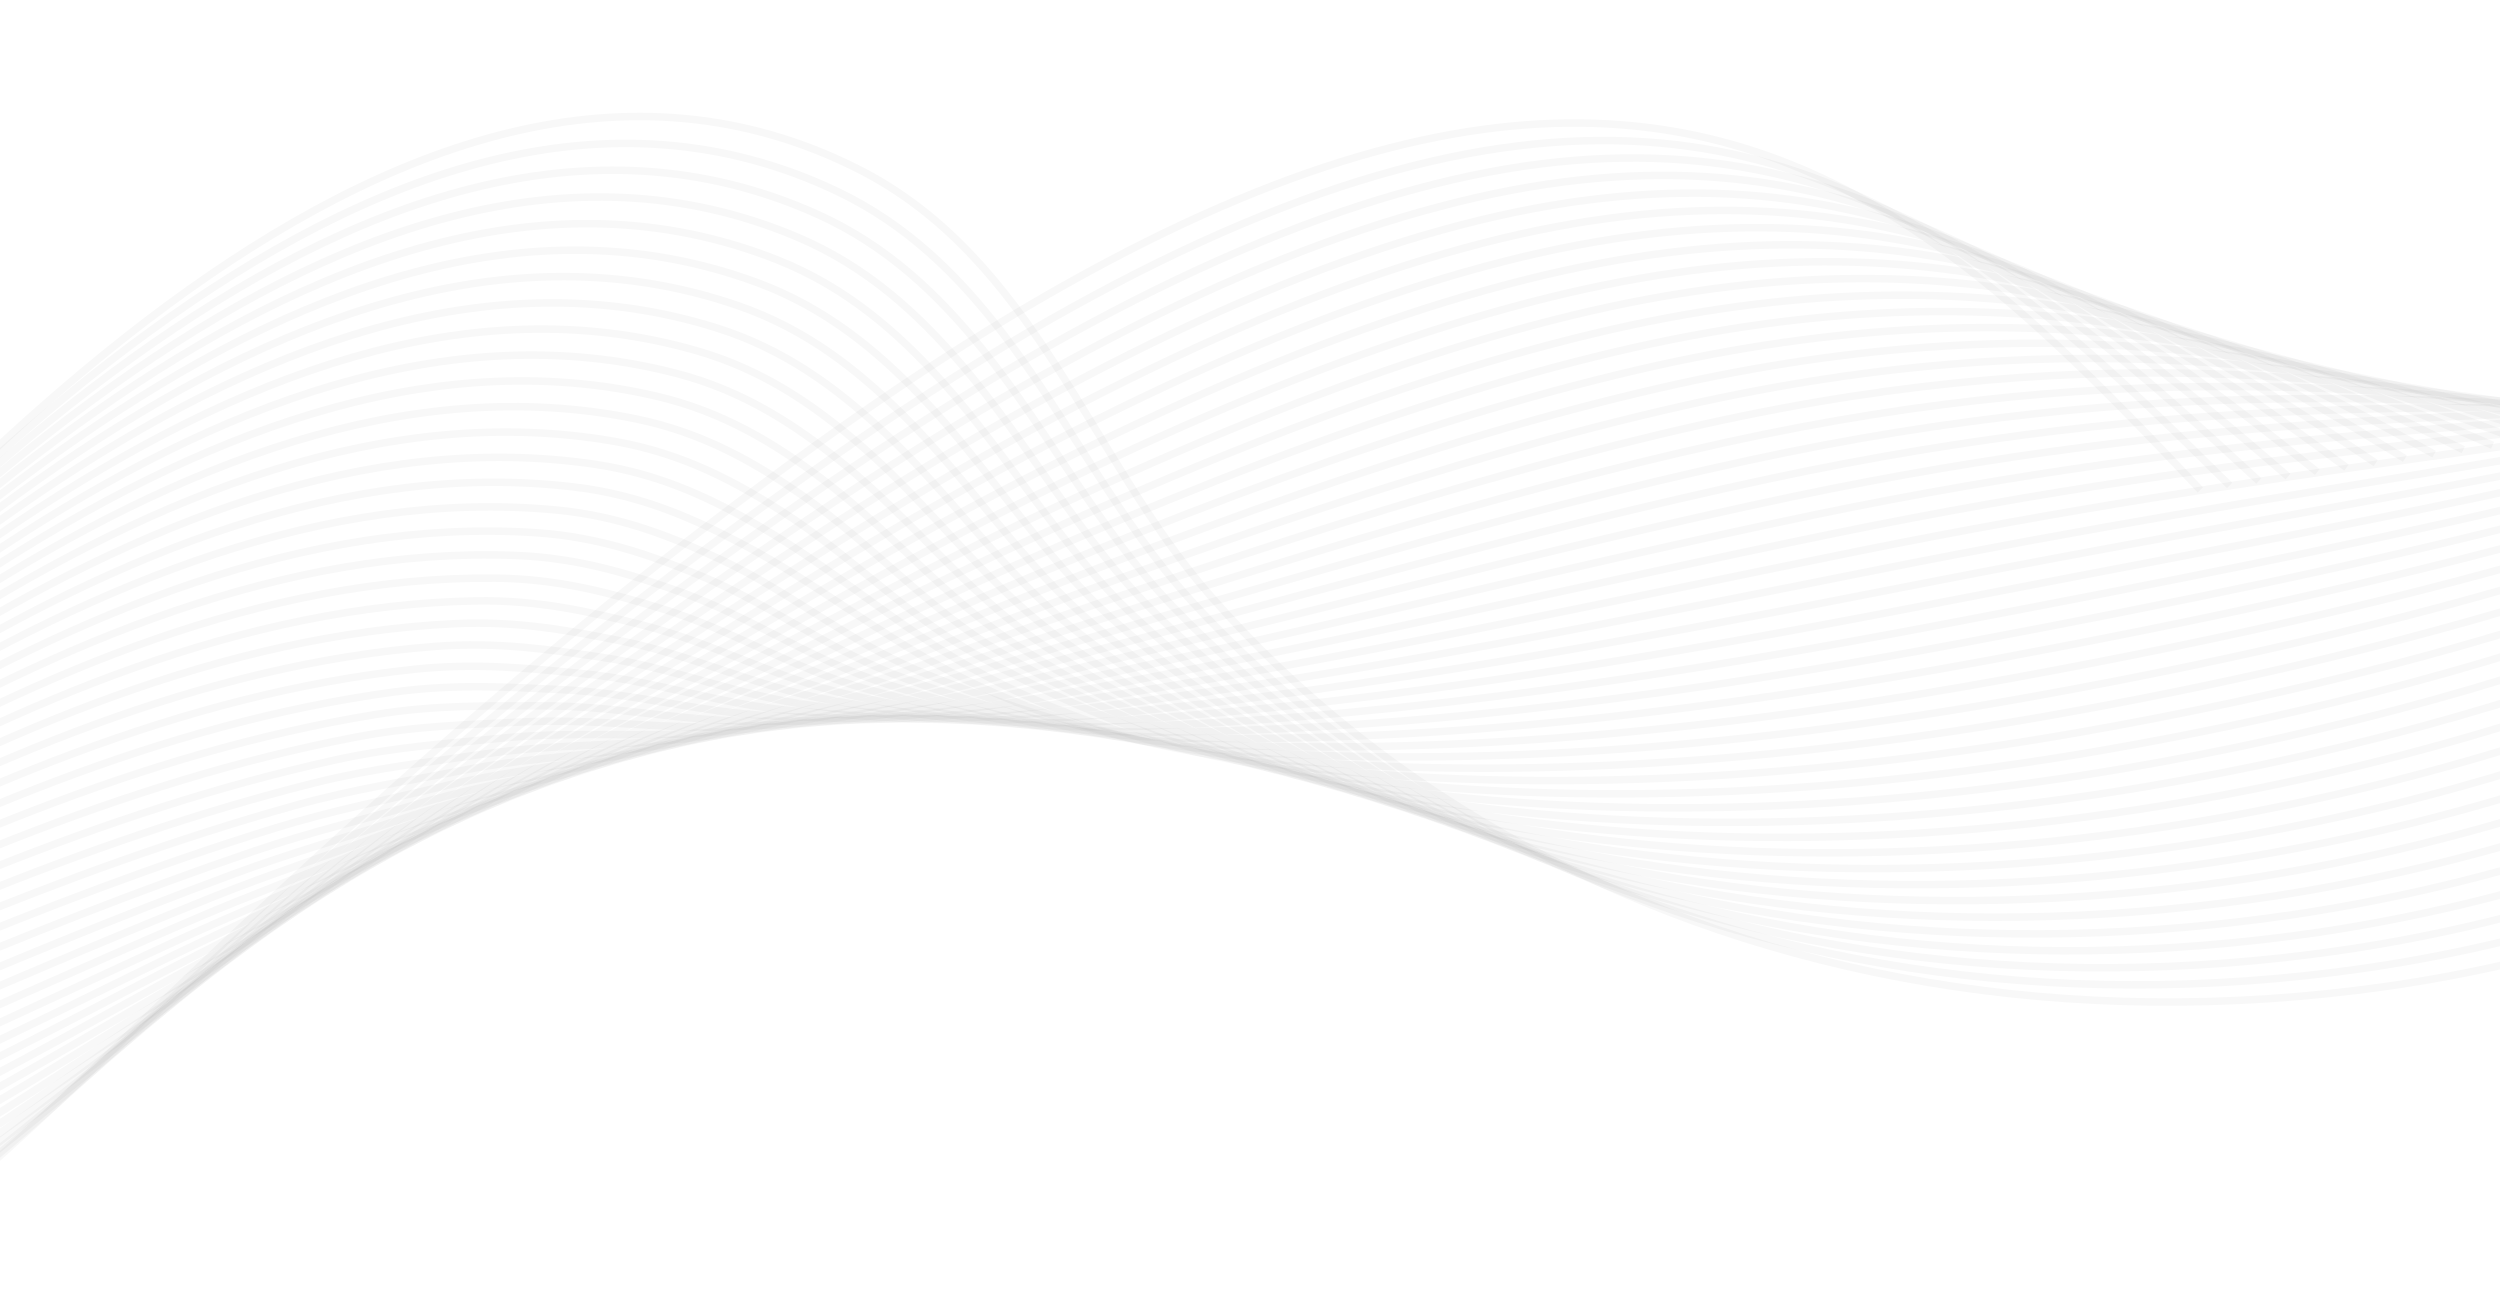 <svg width="1200" height="626" viewBox="0 0 1200 626" fill="none" xmlns="http://www.w3.org/2000/svg">
<g clip-path="url(#clip0_766_1136)">
<path d="M1056.16 235.149C868.311 36.67 697.317 -123.576 47.775 510.065C-601.768 1143.71 -799.893 347.204 -799.152 352.756" stroke="black" stroke-opacity="0.03" stroke-width="3.6" stroke-miterlimit="10"/>
<path d="M1070.2 233.009C962.239 126.031 858.418 30.255 669.578 81.837C576.786 107.044 464.454 167.206 321.869 276.231C275.047 312.029 225.035 352.774 171.579 399.289C135.157 430.987 97.229 465.044 57.393 502.295C29.925 528.029 3.136 551.204 -22.988 572.383C-251.768 757.883 -420.051 771.019 -539.258 712.503C-642.362 661.234 -710.596 559.321 -750.592 478.218C-782.487 413.529 -795.758 362.296 -796.7 364.09" stroke="black" stroke-opacity="0.03" stroke-width="3.6" stroke-miterlimit="10"/>
<path d="M1084.22 230.862C975.501 130.17 869.55 39.424 680.156 90.539C586.031 115.674 473.235 174.589 331.005 279.116C284.005 313.662 233.938 352.496 180.676 396.76C144.329 426.952 106.679 459.031 67.041 494.499C39.723 519.017 12.953 541.017 -13.317 561.446C-242.227 739.541 -412.083 760.058 -531.531 706.033C-634.969 659.252 -704.578 562.936 -745.877 485.139C-778.729 423.252 -792.12 373.208 -794.181 375.353" stroke="black" stroke-opacity="0.03" stroke-width="3.6" stroke-miterlimit="10"/>
<path d="M1098.25 228.722C988.764 134.309 880.695 48.599 690.746 99.247C595.289 124.31 481.999 182.006 340.145 282.024C292.942 315.305 242.846 352.242 189.765 394.249C153.497 422.956 116.125 453.059 76.659 486.729C49.482 510.049 22.732 530.874 -3.662 550.543C-232.644 721.24 -403.954 748.838 -523.842 699.607C-627.454 657.055 -698.573 566.671 -741.22 492.115C-774.991 433.049 -788.553 384.167 -791.734 386.664" stroke="black" stroke-opacity="0.03" stroke-width="3.6" stroke-miterlimit="10"/>
<path d="M1112.27 226.575C1002.03 138.447 891.813 58.269 701.311 107.943C604.52 133.187 490.708 189.374 349.268 284.902C301.862 316.919 251.723 351.952 198.858 391.697C162.648 418.931 125.546 446.947 86.293 478.926C59.233 500.971 32.536 520.68 5.996 539.599C-223.011 702.901 -395.821 737.578 -516.136 693.148C-619.921 654.825 -692.509 570.414 -736.526 499.047C-771.199 442.831 -784.936 395.089 -789.236 397.937" stroke="black" stroke-opacity="0.03" stroke-width="3.6" stroke-miterlimit="10"/>
<path d="M1126.31 224.435C1015.29 142.586 902.961 67.53 711.91 116.635C613.782 141.846 499.405 196.736 358.425 287.776C310.803 318.522 260.614 351.668 207.964 389.151C171.808 414.889 134.992 440.911 95.95 471.112C69.027 491.935 42.374 510.481 15.668 528.662C-213.327 684.587 -387.654 726.314 -508.43 686.689C-612.368 652.584 -686.403 574.2 -731.84 505.995C-767.39 452.643 -781.319 406.01 -786.755 409.244" stroke="black" stroke-opacity="0.03" stroke-width="3.6" stroke-miterlimit="10"/>
<path d="M1140.33 222.289C1028.54 146.742 914.09 76.803 722.489 125.337C623.028 150.539 508.044 204.09 367.554 290.678C319.707 320.169 269.476 351.412 217.054 386.639C180.944 410.898 144.443 434.899 105.569 463.343C78.804 482.933 52.175 500.328 25.311 517.753C-203.622 666.326 -379.504 715.083 -500.732 680.246C-604.813 650.343 -680.25 578.051 -727.166 512.937C-763.546 462.449 -777.721 416.943 -784.29 420.521" stroke="black" stroke-opacity="0.03" stroke-width="3.6" stroke-miterlimit="10"/>
<path d="M1154.36 220.148C1041.81 150.881 925.237 86.064 733.066 134.039C632.267 159.209 516.644 211.425 376.676 293.557C328.58 321.781 278.333 351.133 226.126 384.098C190.061 406.877 153.867 428.873 115.182 455.55C88.555 473.919 61.97 490.151 34.96 506.826C-193.872 648.067 -371.317 703.808 -493.048 673.797C-597.26 648.101 -674.065 581.96 -722.502 519.896C-759.654 472.281 -774.134 427.892 -781.822 431.822" stroke="black" stroke-opacity="0.03" stroke-width="3.6" stroke-miterlimit="10"/>
<path d="M1168.39 218.008C1055.08 155.026 936.382 95.303 743.656 142.747C641.52 167.885 525.24 218.737 385.816 296.464C337.47 323.422 287.193 350.876 235.227 381.592C199.195 402.886 163.317 422.86 124.825 447.793C98.335 464.94 71.808 480.016 44.627 495.929C-184.054 629.862 -363.1 692.569 -485.334 667.384C-589.657 645.886 -667.792 585.914 -717.808 526.891C-755.707 482.162 -770.518 438.877 -779.337 443.152" stroke="black" stroke-opacity="0.03" stroke-width="3.6" stroke-miterlimit="10"/>
<path d="M1182.41 215.878C1068.32 159.176 947.497 104.569 754.214 151.46C650.754 176.572 533.765 226.034 394.932 299.36C346.311 325.038 296.009 350.618 244.304 379.074C208.305 398.882 172.747 416.858 134.452 440.007C108.112 455.938 81.63 469.851 54.278 485.003C-174.214 611.647 -354.878 681.289 -477.635 660.942C-582.048 643.629 -661.466 589.893 -713.133 533.834C-751.712 491.981 -766.912 449.792 -776.859 454.435" stroke="black" stroke-opacity="0.03" stroke-width="3.6" stroke-miterlimit="10"/>
<path d="M1196.44 213.738C1081.6 163.321 958.641 113.808 764.804 160.169C660.015 185.231 542.281 233.286 404.071 302.268C355.176 326.667 304.845 350.35 253.393 376.562C217.405 394.896 182.197 410.846 144.07 432.238C117.876 446.93 91.455 459.711 63.932 474.1C-164.329 593.497 -346.631 670.023 -469.938 654.5C-574.431 641.357 -655.067 593.91 -708.456 540.8C-747.65 501.792 -763.312 460.748 -774.391 465.736" stroke="black" stroke-opacity="0.03" stroke-width="3.6" stroke-miterlimit="10"/>
<path d="M1210.46 211.591C1094.85 167.453 969.781 123.023 775.381 168.871C669.255 193.901 550.768 240.501 413.207 305.153C364.024 328.266 313.655 350.068 262.499 374.016C226.531 390.858 191.676 404.806 153.717 424.441C127.673 437.917 101.309 449.542 73.595 463.18C-154.402 575.389 -338.369 658.722 -462.229 648.064C-566.781 639.079 -648.596 597.941 -703.758 547.754C-743.522 511.593 -759.703 471.686 -771.89 477.032" stroke="black" stroke-opacity="0.03" stroke-width="3.6" stroke-miterlimit="10"/>
<path d="M1224.5 209.451C1108.12 171.599 980.921 132.238 785.959 177.573C678.504 202.554 559.225 247.68 422.333 308.054C372.851 329.876 322.465 349.787 271.575 371.498C235.615 386.841 201.104 398.804 163.334 416.671C137.449 428.915 111.134 439.4 83.237 452.27C-144.459 557.311 -330.097 647.404 -454.552 641.632C-559.157 636.789 -642.066 601.98 -699.115 554.724C-739.377 521.36 -756.137 482.646 -769.442 488.343" stroke="black" stroke-opacity="0.03" stroke-width="3.6" stroke-miterlimit="10"/>
<path d="M1238.52 207.304C1121.37 175.731 992.049 141.447 796.537 186.275C687.732 211.218 567.666 254.83 431.47 310.939C381.684 331.446 331.26 349.476 280.672 368.97C244.72 382.815 210.563 392.774 172.97 408.868C147.221 419.89 120.989 429.232 92.895 441.327C-134.464 539.257 -321.8 636.036 -446.846 635.173C-551.485 634.438 -653.581 628.541 -694.42 561.656C-722.585 515.519 -752.519 493.567 -766.957 499.61" stroke="black" stroke-opacity="0.03" stroke-width="3.6" stroke-miterlimit="10"/>
<path d="M1252.55 205.164C1134.65 179.876 1003.19 150.662 807.128 194.983C696.994 219.877 576.091 261.95 440.606 313.824C390.503 333.009 340.054 349.165 289.758 366.434C253.792 378.792 220.022 386.744 182.597 401.082C156.998 410.888 130.836 419.08 102.559 430.406C-124.444 521.28 -313.489 624.673 -439.127 628.719C-543.788 632.099 -647.681 634.571 -689.721 568.611C-718.02 524.226 -748.889 504.495 -764.463 510.923" stroke="black" stroke-opacity="0.03" stroke-width="3.6" stroke-miterlimit="10"/>
<path d="M1266.57 203.018C1147.9 184.009 1014.33 159.854 817.701 203.662C706.239 228.507 584.477 268.988 449.729 316.703C399.297 334.56 348.831 348.825 298.842 363.899C262.88 374.735 229.472 380.732 192.223 393.296C166.783 401.869 140.673 408.945 112.209 419.48C-114.417 503.35 -305.163 613.277 -431.443 622.271C-536.121 629.725 -641.597 640.609 -685.069 575.564C-713.545 532.953 -745.314 515.438 -762.02 522.211" stroke="black" stroke-opacity="0.03" stroke-width="3.6" stroke-miterlimit="10"/>
<path d="M1280.61 200.877C1161.17 188.154 1025.45 169.063 828.292 212.37C715.488 237.159 592.872 276.009 458.878 319.593C408.125 336.106 357.634 348.497 307.94 361.37C271.96 370.696 238.944 374.708 201.862 385.515C176.572 392.873 150.536 398.823 121.872 408.56C-104.347 485.46 -296.827 601.864 -423.732 615.834C-528.407 627.351 -607.863 601.71 -680.37 582.518C-716.094 550.339 -741.692 526.382 -759.518 533.507" stroke="black" stroke-opacity="0.03" stroke-width="3.6" stroke-miterlimit="10"/>
<path d="M1294.63 198.73C1174.42 192.304 1036.6 178.238 838.858 221.066C724.721 245.783 601.221 282.965 467.993 322.489C416.907 337.65 366.39 348.167 317.017 358.852C281.015 366.643 248.386 368.713 211.477 377.723C186.349 383.871 160.375 388.688 131.502 397.644C-94.298 467.646 -288.496 590.428 -416.068 609.396C-520.743 624.954 -601.103 604.595 -675.725 589.488C-711.744 559.51 -738.125 537.342 -757.082 544.812" stroke="black" stroke-opacity="0.03" stroke-width="3.6" stroke-miterlimit="10"/>
<path d="M1308.66 196.59C1187.69 196.449 1047.73 187.43 849.448 229.775C733.983 254.442 609.586 289.887 477.141 325.38C425.717 339.167 375.176 347.81 326.114 356.324C290.09 362.581 257.857 362.689 221.115 369.943C196.138 374.875 170.25 378.572 141.177 386.73C-84.204 449.896 -280.123 578.97 -408.337 602.949C-512.983 622.519 -594.276 607.471 -671.006 596.432C-707.341 568.666 -734.474 548.26 -754.559 556.098" stroke="black" stroke-opacity="0.03" stroke-width="3.6" stroke-miterlimit="10"/>
<path d="M1322.68 194.444C1200.94 200.581 1058.87 196.599 860.025 238.477C743.227 263.072 617.943 296.763 486.268 328.282C434.503 340.672 383.936 347.44 335.212 353.795C299.174 358.501 267.319 356.683 230.754 362.163C205.926 365.88 180.117 368.473 150.84 375.81C-74.101 432.193 -271.754 567.489 -400.627 596.513C-505.262 620.066 -587.483 610.351 -666.329 603.398C-702.959 577.833 -730.874 559.215 -752.078 567.405" stroke="black" stroke-opacity="0.03" stroke-width="3.6" stroke-miterlimit="10"/>
<path d="M1336.72 192.303C1214.22 204.726 1070.01 205.774 870.604 247.179C752.472 271.702 626.28 303.585 495.392 331.16C443.28 342.13 392.701 347.03 344.284 351.253C308.221 354.402 276.769 350.67 240.356 354.364C215.69 356.872 189.946 358.355 160.465 364.871C-64.049 414.529 -263.419 555.95 -392.968 590.052C-497.577 617.594 -580.727 613.212 -661.681 610.327C-698.606 586.963 -727.315 570.128 -749.639 578.669" stroke="black" stroke-opacity="0.03" stroke-width="3.6" stroke-miterlimit="10"/>
<path d="M1350.74 190.157C1227.47 208.859 1081.14 214.943 881.182 255.881C761.718 280.331 634.621 310.368 504.528 334.045C452.071 343.594 401.478 346.626 353.382 348.725C317.301 350.3 286.232 344.664 250.004 346.567C225.488 347.859 199.822 348.239 170.137 353.934C-53.937 396.936 -255.041 544.388 -385.249 583.599C-489.829 615.091 -573.912 616.082 -656.982 617.282C-694.202 596.119 -723.694 581.073 -747.137 589.966" stroke="black" stroke-opacity="0.03" stroke-width="3.6" stroke-miterlimit="10"/>
<path d="M1364.77 188.016C1240.74 213.004 1092.28 224.112 891.773 264.59C770.976 288.967 642.979 317.117 513.668 336.953C460.882 345.047 410.256 346.223 362.471 346.213C326.373 346.213 295.7 338.681 259.635 338.804C235.282 338.887 209.686 338.18 179.805 343.037C-43.834 379.423 -246.658 532.851 -377.538 577.163C-482.094 612.581 -567.118 618.962 -652.304 624.247C-689.828 605.302 -720.093 592.029 -744.677 601.283" stroke="black" stroke-opacity="0.03" stroke-width="3.6" stroke-miterlimit="10"/>
<path d="M1378.79 185.87C1253.99 217.137 1103.42 233.264 902.338 273.286C780.208 297.591 651.324 323.796 522.791 339.831C469.664 346.465 419.025 345.773 371.556 343.678C335.436 342.081 305.15 332.668 269.261 331.018C245.05 329.902 219.532 328.092 189.446 332.128C-33.766 361.978 -238.298 521.26 -369.849 570.737C-474.384 610.058 -560.333 621.859 -647.627 631.213C-685.458 614.462 -716.484 602.967 -742.196 612.59" stroke="black" stroke-opacity="0.03" stroke-width="3.6" stroke-miterlimit="10"/>
<path d="M1392.82 183.729C1267.27 221.282 1114.56 242.416 912.928 281.994C789.465 306.227 659.694 330.424 531.931 342.739C478.457 347.889 427.819 345.335 380.657 341.172C344.528 337.984 314.62 326.708 278.891 323.254C254.842 320.929 229.386 318.05 199.1 321.224C-23.702 344.573 -229.95 509.663 -362.148 564.318C-466.667 607.518 -553.549 624.756 -642.946 638.202C-681.072 623.652 -712.88 613.946 -739.711 623.92" stroke="black" stroke-opacity="0.03" stroke-width="3.6" stroke-miterlimit="10"/>
<path d="M1406.84 181.6C1280.51 225.431 1125.69 251.584 923.493 290.69C798.693 314.827 668.048 337.023 541.054 345.618C487.252 349.249 436.596 344.868 389.73 338.631C353.596 333.812 324.049 320.706 288.514 315.445C264.615 311.904 239.232 307.961 208.759 310.281C-13.633 327.192 -221.581 497.992 -354.455 557.852C-458.957 604.932 -546.759 627.613 -638.276 645.121C-676.706 632.789 -709.287 624.855 -737.251 635.174" stroke="black" stroke-opacity="0.03" stroke-width="3.6" stroke-miterlimit="10"/>
<path d="M1420.87 179.459C1293.78 229.577 1136.83 260.736 934.083 299.398C807.95 323.463 676.439 343.577 550.181 348.519C496.05 350.633 445.386 344.407 398.827 336.102C362.692 329.675 333.524 314.706 298.152 307.665C274.407 302.931 249.094 297.902 218.422 299.361C-3.587 309.884 -213.233 486.331 -346.737 551.399C-451.226 602.335 -539.937 630.466 -633.578 652.076C-672.303 641.945 -705.667 635.799 -734.749 646.47" stroke="black" stroke-opacity="0.03" stroke-width="3.6" stroke-miterlimit="10"/>
<path d="M1434.89 177.313C1307.03 233.726 1147.96 269.865 944.661 308.1C817.204 332.076 684.836 350.091 559.317 351.404C504.866 351.983 454.193 343.912 407.912 333.567C371.781 325.492 342.979 308.716 307.779 299.878C284.188 293.952 258.936 287.854 228.072 288.434C6.423 292.621 -204.901 474.642 -339.051 544.95C-443.545 599.713 -533.168 633.333 -628.904 659.018C-667.924 651.088 -702.062 646.715 -732.285 657.748" stroke="black" stroke-opacity="0.03" stroke-width="3.6" stroke-miterlimit="10"/>
<path d="M1448.93 175.173C1320.3 237.871 1159.11 279 955.24 316.802C826.445 340.683 693.257 356.554 568.453 354.289C513.699 353.3 463.009 343.401 417.01 331.038C380.895 321.321 352.434 302.727 317.406 292.092C293.957 284.968 268.791 277.812 237.723 277.508C16.428 275.398 -196.573 462.929 -331.354 538.508C-435.852 597.098 -526.374 636.214 -624.239 665.977C-663.575 660.259 -698.473 657.664 -729.816 669.048" stroke="black" stroke-opacity="0.03" stroke-width="3.6" stroke-miterlimit="10"/>
<path d="M1462.95 173.026C1333.55 242.004 1170.24 288.145 965.817 325.504C835.686 349.289 701.687 363.001 577.581 357.191C522.518 354.609 471.828 342.912 426.086 328.52C389.988 317.161 361.871 296.772 327.032 284.306C303.737 275.989 278.624 267.781 247.377 266.605C26.391 258.26 -188.267 451.226 -323.652 532.089C-428.167 594.499 -519.589 639.111 -619.558 672.966C-659.189 669.449 -694.882 668.636 -727.343 680.372" stroke="black" stroke-opacity="0.03" stroke-width="3.6" stroke-miterlimit="10"/>
<path d="M1476.98 170.886C1346.83 246.149 1181.4 297.264 976.408 334.213C844.952 357.908 710.143 369.396 586.73 360.082C531.359 355.908 480.657 342.407 435.197 325.998C399.123 312.98 371.338 290.789 336.685 276.532C313.531 267.017 288.484 257.762 257.054 255.691C36.367 241.128 -179.952 439.507 -315.933 525.636C-420.478 591.86 -512.858 662.311 -614.85 679.904C-656.015 687.003 -691.251 679.564 -724.841 691.668" stroke="black" stroke-opacity="0.03" stroke-width="3.6" stroke-miterlimit="10"/>
<path d="M1491 168.739C1360.08 250.282 1192.52 306.386 986.974 342.909C854.189 366.491 718.615 375.757 595.845 362.977C540.196 357.184 489.494 341.884 444.261 323.473C408.212 308.796 380.759 284.803 346.278 268.75C323.278 258.042 298.284 247.735 266.671 244.769C46.25 224.056 -171.699 427.756 -308.269 519.197C-412.847 589.213 -505.566 664.444 -610.219 686.867C-651.354 695.674 -687.697 690.517 -722.406 702.973" stroke="black" stroke-opacity="0.03" stroke-width="3.6" stroke-miterlimit="10"/>
<path d="M1505.03 166.599C1373.35 254.427 1203.67 315.521 997.563 351.617C863.441 375.104 727.106 382.108 604.992 365.868C549.074 358.439 496.736 344.587 453.369 320.951C418.651 302.029 390.228 278.843 355.928 260.976C333.069 249.069 308.132 237.733 276.345 233.855C56.169 207.002 -163.403 416.007 -300.561 512.761C-405.194 586.578 -498.28 666.428 -605.522 693.822C-646.652 704.323 -684.068 701.445 -719.918 714.263" stroke="black" stroke-opacity="0.03" stroke-width="3.6" stroke-miterlimit="10"/>
<path d="M1519.07 164.458C1386.61 258.566 1214.81 324.632 1008.14 360.319C872.691 383.694 735.638 388.414 614.107 368.763C557.915 359.674 505.603 343.847 462.434 318.426C427.731 297.989 399.65 272.858 365.542 253.184C342.825 240.078 317.945 227.713 285.996 222.928C66.027 189.981 -155.163 404.25 -292.862 506.319C-397.554 583.914 -491.08 668.305 -600.843 700.787C-641.994 712.971 -680.467 712.401 -717.436 725.57" stroke="black" stroke-opacity="0.03" stroke-width="3.6" stroke-miterlimit="10"/>
<path d="M1533.09 162.312C1399.88 262.705 1225.96 333.744 1018.72 369.021C881.931 392.3 744.177 394.704 623.242 371.648C566.798 360.889 516.044 340.296 471.539 315.881C435.636 296.178 409.104 266.869 375.19 245.387C352.614 231.083 327.782 217.705 295.667 211.991C75.876 172.977 -146.895 392.465 -285.136 499.849C-389.908 581.234 -483.906 670.043 -596.141 707.702C-637.354 721.526 -676.842 723.306 -714.943 736.82" stroke="black" stroke-opacity="0.03" stroke-width="3.6" stroke-miterlimit="10"/>
<path d="M1547.12 160.171C1413.15 266.85 1237.1 342.856 1029.32 377.713C891.201 400.879 752.755 400.949 632.391 374.539C575.714 362.099 524.935 339.759 480.637 313.352C444.78 291.98 418.549 260.897 384.816 237.601C362.395 222.104 337.599 207.708 305.309 201.082C85.687 156.017 -138.681 380.696 -277.459 493.417C-382.311 578.591 -476.853 671.741 -591.484 714.679C-632.794 730.146 -673.262 734.272 -712.483 748.137" stroke="black" stroke-opacity="0.03" stroke-width="3.6" stroke-miterlimit="10"/>
<path d="M1561.14 158.025C1426.4 270.982 1248.25 351.968 1039.88 386.409C900.438 409.463 761.34 407.177 641.514 377.418C584.602 363.273 533.801 339.209 489.722 310.817C453.931 287.765 427.983 254.918 394.451 229.798C372.163 213.119 347.411 197.687 314.967 190.139C95.464 139.061 -130.47 368.903 -269.753 486.958C-374.71 575.908 -469.855 673.327 -586.799 721.627C-628.238 738.744 -669.645 745.193 -710.006 759.421" stroke="black" stroke-opacity="0.03" stroke-width="3.6" stroke-miterlimit="10"/>
<path d="M1575.18 155.885C1439.68 275.127 1259.39 361.079 1050.47 395.117C909.7 418.058 769.973 413.407 650.663 380.309C593.527 364.466 542.705 338.677 498.832 308.294C463.109 283.562 437.441 248.951 404.103 222.024C381.956 204.146 357.253 187.702 324.656 179.231C105.242 122.169 -122.243 357.139 -262.03 480.528C-367.093 573.254 -462.919 674.881 -582.099 728.582C-623.715 747.345 -666.036 756.131 -707.503 770.717" stroke="black" stroke-opacity="0.03" stroke-width="3.6" stroke-miterlimit="10"/>
<path d="M1589.2 153.738C1452.92 279.277 1270.52 370.185 1061.05 403.819C918.958 426.631 778.613 419.619 659.79 383.21C602.461 365.642 551.575 338.151 507.908 305.776C472.26 279.346 446.874 242.972 413.708 214.248C391.703 195.172 367.027 177.726 334.285 168.315C114.947 105.262 -114.097 345.378 -254.346 474.079C-359.522 570.599 -456.102 676.356 -577.435 735.541C-619.264 755.932 -662.448 767.081 -705.044 782.034" stroke="black" stroke-opacity="0.03" stroke-width="3.6" stroke-miterlimit="10"/>
<path d="M1603.23 151.598C1466.19 283.422 1281.68 379.28 1071.63 412.521C928.207 435.22 787.284 425.805 668.914 386.089C611.391 366.795 560.475 337.596 516.994 303.241C481.425 275.138 456.296 236.988 423.335 206.462C401.463 186.204 376.823 167.739 343.936 157.389C124.637 88.389 -105.921 333.59 -246.648 467.637C-351.95 567.944 -449.355 677.817 -572.749 742.489C-614.822 764.536 -658.839 778.019 -702.566 793.318" stroke="black" stroke-opacity="0.03" stroke-width="3.6" stroke-miterlimit="10"/>
<path d="M1617.25 149.451C1479.44 287.555 1292.86 387.88 1082.21 421.223C937.487 443.465 795.967 431.996 678.041 388.991C620.333 367.955 569.371 337.082 526.07 300.723C490.59 270.929 465.72 231.026 432.962 198.675C411.231 177.219 386.631 157.759 353.578 146.479C134.284 71.538 -97.786 321.823 -238.971 461.205C-344.412 565.293 -442.714 679.267 -568.105 749.459C-610.454 773.166 -655.272 788.979 -700.119 804.629" stroke="black" stroke-opacity="0.03" stroke-width="3.6" stroke-miterlimit="10"/>
<path d="M1631.28 147.328C1492.71 291.717 1304.01 397.078 1092.78 429.942C946.723 452.112 804.682 438.184 687.168 391.892C629.295 369.103 578.274 336.551 535.167 298.194C499.774 266.709 475.166 225.053 442.601 190.895C421.011 168.24 396.418 147.789 363.253 135.565C143.943 54.693 -89.628 310.068 -231.249 454.775C-336.838 562.661 -436.099 680.704 -563.394 756.42C-606.076 781.802 -651.63 799.913 -697.617 815.925" stroke="black" stroke-opacity="0.03" stroke-width="3.6" stroke-miterlimit="10"/>
<path d="M1645.3 145.181C1505.96 295.849 1315.14 406.247 1103.35 438.644C955.977 460.725 813.416 444.337 696.296 394.794C638.268 370.235 587.178 336.02 544.244 295.676C508.952 262.506 484.524 219.163 452.207 183.12C430.699 159.321 406.184 137.83 372.883 124.649C153.523 37.85 -81.514 298.312 -223.576 448.32C-329.324 559.997 -429.6 682.126 -558.741 763.373C-601.763 790.447 -648.054 810.856 -695.161 827.22" stroke="black" stroke-opacity="0.03" stroke-width="3.6" stroke-miterlimit="10"/>
<path d="M1659.33 143.041C1519.24 299.994 1326.28 415.422 1113.94 447.353C965.234 469.361 822.187 450.509 705.444 397.685C647.272 371.362 596.115 335.485 553.354 293.153C518.154 258.316 493.978 213.174 461.858 175.346C440.492 150.348 415.996 127.872 382.558 113.735C163.127 21.019 -73.388 286.561 -215.854 441.89C-321.77 557.376 -423.131 683.574 -554.051 770.345C-597.46 799.109 -644.441 821.817 -692.68 838.526" stroke="black" stroke-opacity="0.03" stroke-width="3.6" stroke-miterlimit="10"/>
<path d="M1673.35 140.894C1532.49 304.127 1337.41 424.591 1124.51 456.049C974.466 477.985 830.974 456.648 714.567 400.564C656.252 372.477 605.019 334.954 562.426 290.612C527.326 254.09 503.415 207.155 471.48 167.537C450.264 141.323 425.766 117.873 392.216 102.792C172.694 4.171 -65.28 274.782 -208.148 435.431C-314.246 554.719 -416.743 685.026 -549.357 777.277C-593.181 807.759 -640.824 832.74 -690.182 849.8" stroke="black" stroke-opacity="0.03" stroke-width="3.6" stroke-miterlimit="10"/>
<path d="M1687.39 138.754C1545.76 308.272 1348.57 433.749 1135.11 464.74C983.732 486.603 839.796 462.781 723.703 403.448C665.266 373.587 614.041 334.312 571.524 288.083C536.6 249.788 512.869 201.166 481.119 159.756C460.045 132.344 435.553 107.903 401.879 91.872C182.231 -12.651 -57.326 262.84 -200.451 428.988C-306.846 551.936 -410.408 686.493 -544.679 784.242C-588.941 816.452 -637.215 843.678 -687.701 861.106" stroke="black" stroke-opacity="0.03" stroke-width="3.6" stroke-miterlimit="10"/>
<path d="M1701.41 136.607C1559.01 312.405 1359.7 442.918 1145.69 473.442C992.978 495.233 848.623 468.938 732.839 406.333C674.288 374.68 622.894 333.883 580.609 285.548C522.606 219.222 496.315 123.544 411.518 80.939C191.731 -29.491 -49.108 251.283 -192.757 422.522C-299.225 549.432 -404.137 687.99 -540.01 791.161C-584.738 825.127 -633.636 854.58 -685.249 872.377" stroke="black" stroke-opacity="0.03" stroke-width="3.6" stroke-miterlimit="10"/>
</g>
<defs>
<clipPath id="clip0_766_1136">
<rect width="1200" height="626" fill="white"/>
</clipPath>
</defs>
</svg>
